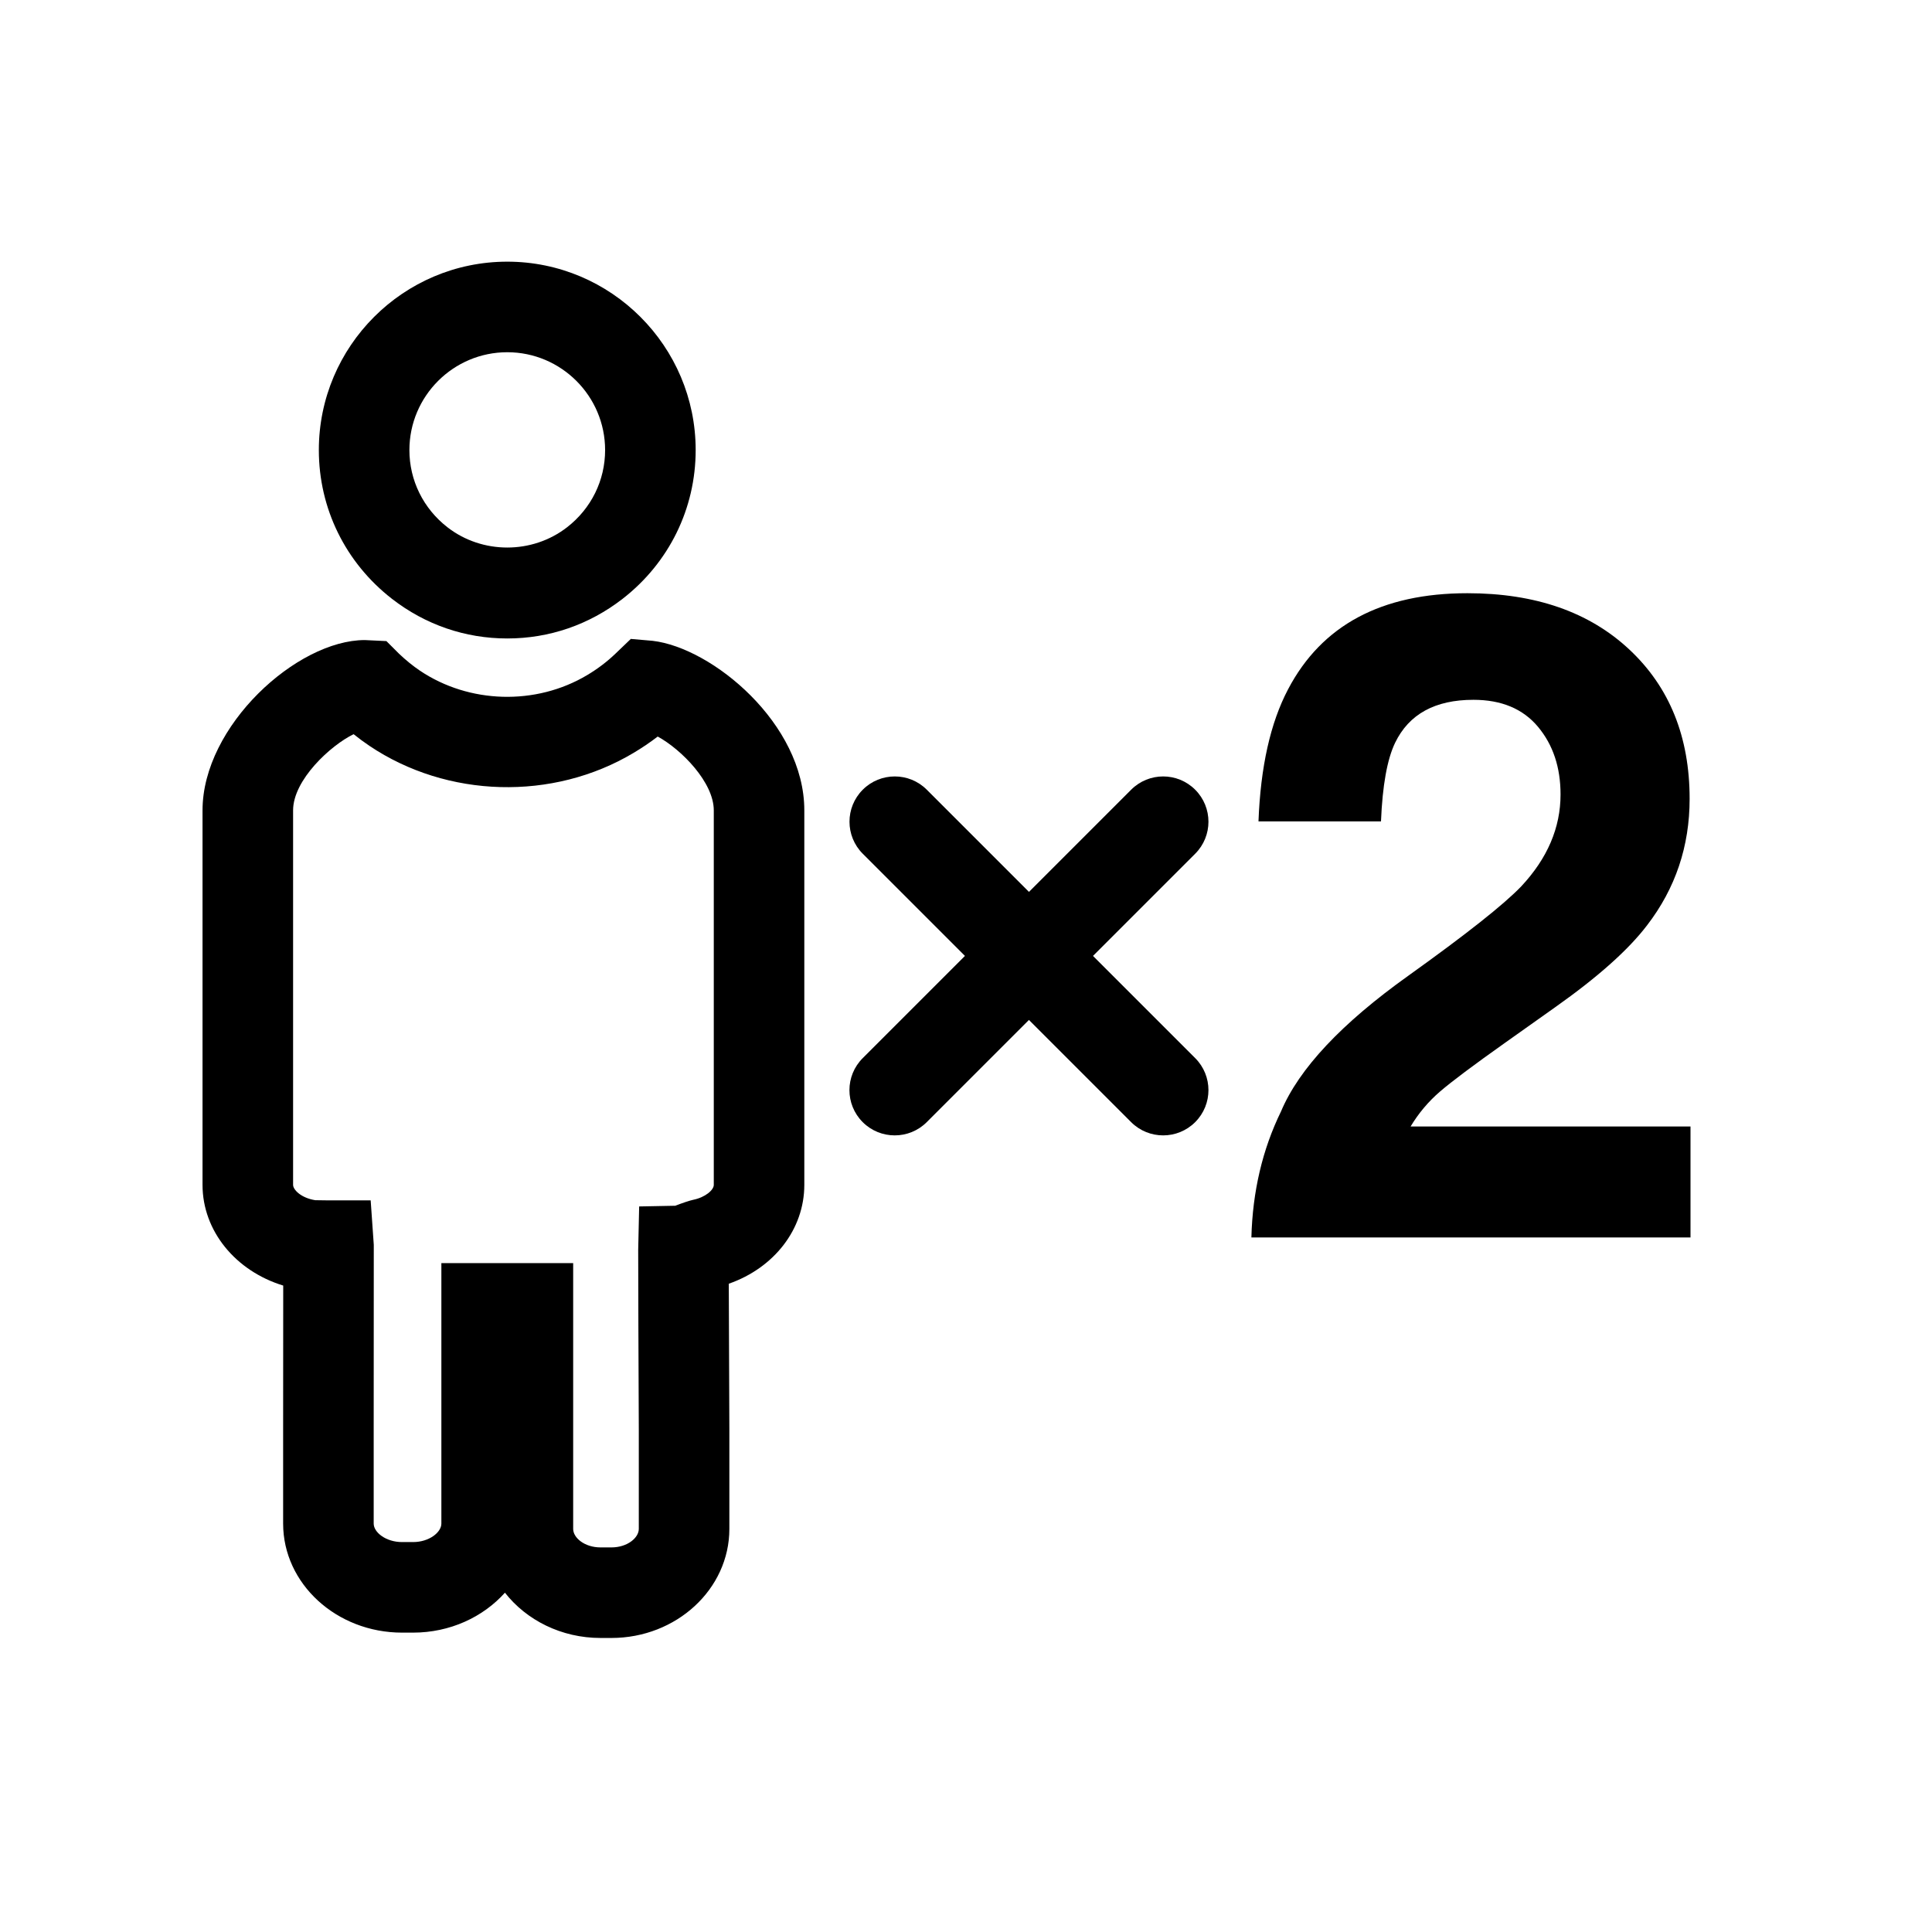 <?xml version="1.0" encoding="iso-8859-1"?>
<!-- Generator: Adobe Illustrator 17.0.2, SVG Export Plug-In . SVG Version: 6.00 Build 0)  -->
<!DOCTYPE svg PUBLIC "-//W3C//DTD SVG 1.1//EN" "http://www.w3.org/Graphics/SVG/1.1/DTD/svg11.dtd">
<svg version="1.1" id="Layer_1" xmlns="http://www.w3.org/2000/svg" xmlns:xlink="http://www.w3.org/1999/xlink" x="0px" y="0px"
	 width="64px" height="64px" viewBox="0 0 64 64" style="enable-background:new 0 0 64 64;" xml:space="preserve">
<g>
	<path d="M12.983,19.836c1.108,0.86,2.429,1.314,3.821,1.314c1.392,0,2.712-0.454,3.821-1.314c1.538-1.195,2.42-2.99,2.42-4.927
		c0-3.441-2.8-6.241-6.241-6.241c-3.442,0-6.242,2.8-6.242,6.241C10.562,16.845,11.445,18.64,12.983,19.836z M16.804,11.668
		c1.787,0,3.241,1.454,3.241,3.241c0,1.003-0.459,1.936-1.261,2.558c-1.153,0.895-2.81,0.894-3.961,0
		c-0.801-0.622-1.261-1.555-1.261-2.558C13.562,13.122,15.017,11.668,16.804,11.668z"/>
	<path d="M6.709,26.844V39.25c0,1.525,1.093,2.853,2.673,3.336c-0.001,1.79-0.003,4.776-0.003,4.777v3.108
		c0,1.992,1.768,3.612,3.94,3.612h0.363c1.226,0,2.322-0.516,3.045-1.323c0.71,0.908,1.866,1.5,3.168,1.5h0.358
		c2.155,0,3.908-1.62,3.908-3.612v-3.314c0,0-0.014-3.114-0.019-4.809c1.499-0.523,2.502-1.804,2.502-3.275V26.844
		c0-2.87-3.048-5.386-5.025-5.616l-0.722-0.063l-0.51,0.489c-0.276,0.265-0.59,0.503-0.932,0.707
		c-1.707,1.021-3.919,0.948-5.544-0.144c-0.23-0.155-0.464-0.345-0.694-0.563l-0.417-0.417l-0.715-0.034
		C9.837,21.203,6.709,24.046,6.709,26.844z M9.709,26.844c0-1.012,1.25-2.158,2.005-2.523c0.173,0.139,0.349,0.268,0.524,0.386
		c2.57,1.729,6.071,1.837,8.757,0.229c0.276-0.165,0.542-0.345,0.793-0.537c0.794,0.435,1.857,1.521,1.857,2.445V39.25
		c0,0.169-0.278,0.413-0.682,0.495c-0.109,0.022-0.366,0.108-0.595,0.197l-1.195,0.023l-0.032,1.438
		c-0.004,0.201,0.014,4.6,0.02,5.937v3.308c0,0.29-0.373,0.612-0.908,0.612h-0.358c-0.535,0-0.908-0.322-0.908-0.612v-8.805h-4.366
		v8.628c0,0.289-0.402,0.612-0.939,0.612h-0.363c-0.538,0-0.94-0.323-0.94-0.612v-3.107c0,0,0.005-6.008,0.003-6.126l-0.103-1.475
		h-1.476c-0.105,0-0.309-0.002-0.36-0.005C9.97,39.683,9.709,39.41,9.709,39.25V26.844z"/>
	<path d="M28.578,37.172c0.293,0.293,0.677,0.439,1.061,0.439s0.768-0.146,1.061-0.439l3.385-3.385l3.385,3.385
		c0.293,0.293,0.677,0.439,1.061,0.439s0.768-0.146,1.061-0.439c0.586-0.586,0.586-1.535,0-2.121l-3.385-3.385l3.385-3.385
		c0.586-0.586,0.586-1.535,0-2.121s-1.535-0.586-2.121,0l-3.385,3.385l-3.385-3.385c-0.586-0.586-1.535-0.586-2.121,0
		s-0.586,1.535,0,2.121l3.385,3.385l-3.385,3.385C27.992,35.636,27.992,36.586,28.578,37.172z"/>
	<path d="M46.654,32.321c-2.217,1.582-3.623,3.081-4.219,4.497c-0.615,1.26-0.942,2.651-0.981,4.175H56v-3.677h-9.272
		c0.264-0.439,0.588-0.825,0.974-1.157s1.102-0.869,2.149-1.611l1.673-1.187c1.409-0.996,2.421-1.899,3.038-2.71
		c0.939-1.221,1.409-2.617,1.409-4.189c0-2.051-0.665-3.699-1.994-4.943c-1.33-1.246-3.119-1.868-5.367-1.868
		c-2.845,0-4.825,1.06-5.939,3.179c-0.587,1.113-0.914,2.573-0.982,4.38h4.058c0.049-1.191,0.205-2.061,0.469-2.607
		c0.459-0.947,1.323-1.421,2.593-1.421c0.928,0,1.641,0.298,2.139,0.894s0.747,1.343,0.747,2.241c0,1.104-0.435,2.119-1.304,3.047
		C49.823,29.957,48.578,30.944,46.654,32.321z"/>
</g>
</svg>
